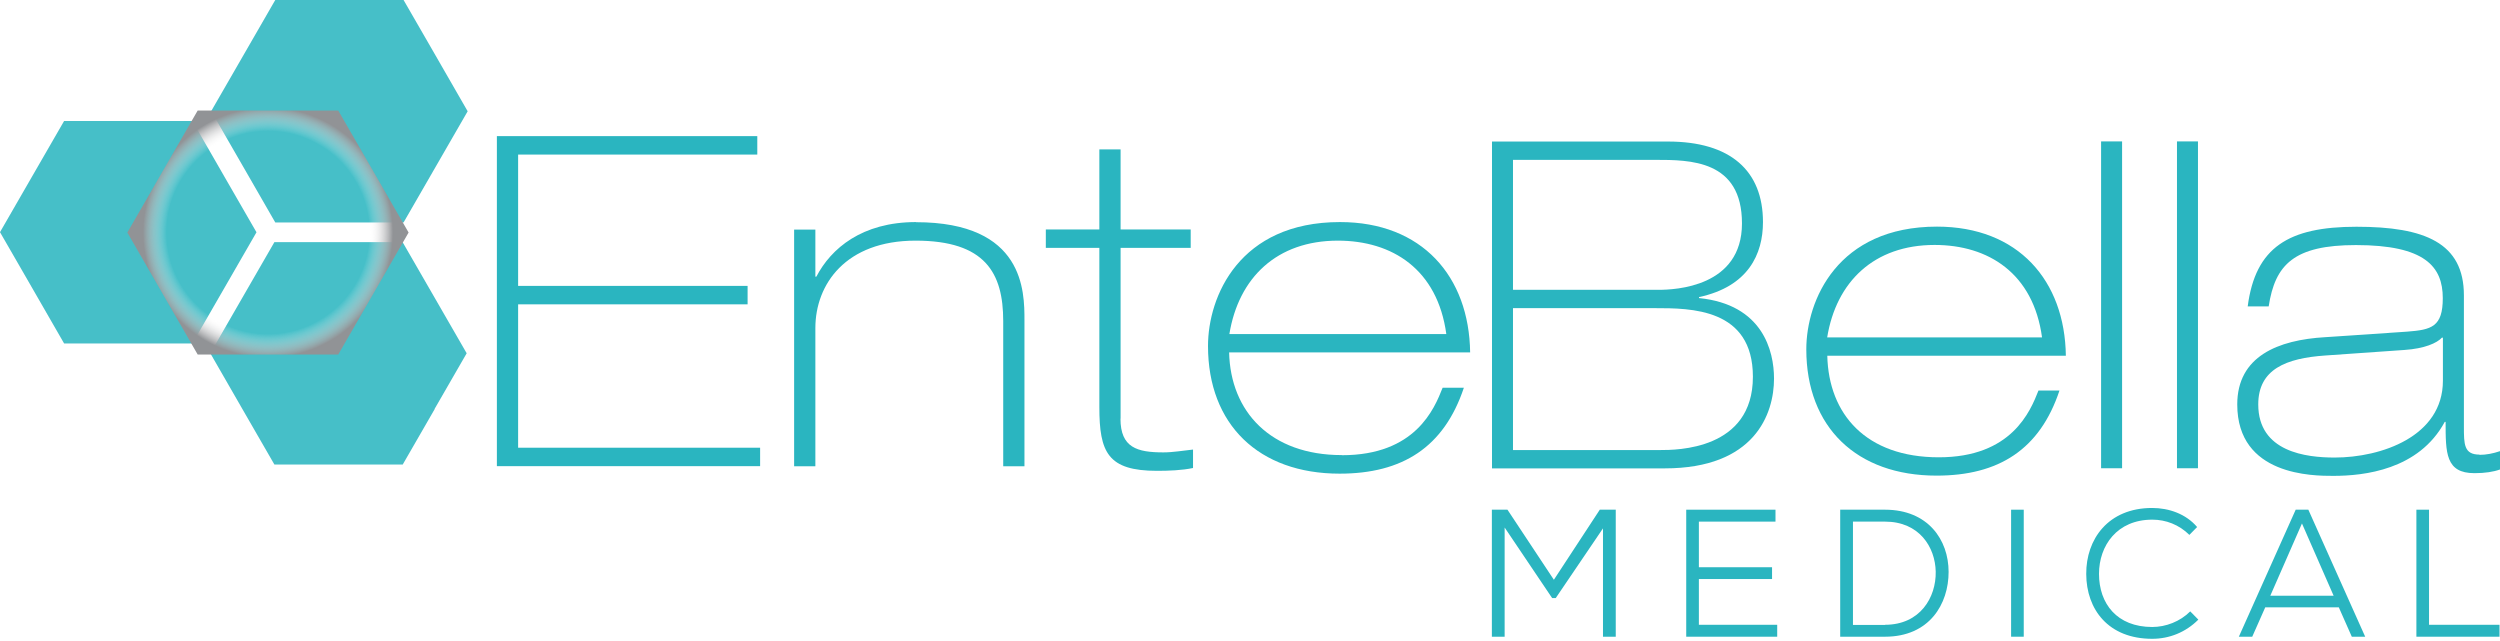 <svg xmlns="http://www.w3.org/2000/svg" fill="none" viewBox="0 0 581 149" height="149" width="581">
<path fill="#2AB5C0" d="M120.411 70.728H173.741V66.442H120.411V35.922H175.995V31.635H115.475V108.335H176.651V104.049H120.411V70.728Z"></path>
<path fill="#2AB5C0" d="M212.889 51.609C200.334 51.609 193.143 57.725 189.719 64.297H189.491V53.353H184.555V108.363H189.491V76.243C189.491 66.041 196.567 55.925 212.774 55.925C228.981 55.925 233.147 63.44 233.147 74.614V108.363H238.084V74.414C238.084 67.755 238.084 51.638 212.86 51.638"></path>
<path fill="#2AB5C0" d="M260.426 97.276V57.611H276.718V53.325H260.426V34.721H255.489V53.325H243.049V57.611H255.489V94.59C255.489 105.106 257.429 109.421 268.9 109.421C271.582 109.421 274.692 109.307 277.26 108.764V104.477C275.006 104.706 272.638 105.135 270.384 105.135C264.278 105.135 260.397 104.049 260.397 97.276"></path>
<path fill="#2AB5C0" d="M311.814 105.762C295.294 105.762 285.963 95.675 285.649 81.901H341.661C341.432 64.269 330.504 51.609 311.415 51.609C288.018 51.609 280.741 68.898 280.741 80.415C280.741 98.675 292.554 110.078 311.329 110.078C325.91 110.078 335.583 103.962 340.205 90.102H335.269C333.329 95.046 328.935 105.791 311.872 105.791M310.901 55.925C323.57 55.925 334.071 62.583 336.125 77.643H285.706C287.846 64.526 296.749 55.925 310.93 55.925"></path>
<path fill="#2AB5C0" d="M394.848 69.271V69.042C406.318 66.585 409.714 59.04 409.714 51.61C409.714 39.694 402.181 32.893 387.629 32.893H346.74V108.85H386.887C407.802 108.85 412.282 96.19 412.282 87.989C412.282 81.502 409.628 70.757 394.848 69.271M351.619 37.151H384.661C392.736 37.151 404.834 37.151 404.834 51.925C404.834 66.699 389.341 67.356 385.403 67.356H351.619V37.122V37.151ZM385.831 104.592H351.619V71.614H384.547C392.936 71.614 407.374 71.614 407.374 87.56C407.374 104.592 389.626 104.592 385.802 104.592"></path>
<path fill="#2AB5C0" d="M450.173 52.667C427.033 52.667 419.785 69.784 419.785 81.187C419.785 99.276 431.484 110.535 450.059 110.535C464.497 110.535 474.056 104.477 478.621 90.76H473.742C471.83 95.647 467.465 106.277 450.573 106.277C433.681 106.277 424.978 96.275 424.664 82.673H480.105C479.877 65.241 469.063 52.667 450.145 52.667M449.603 56.925C462.129 56.925 472.544 63.526 474.57 78.415H424.636C426.747 65.441 435.564 56.925 449.603 56.925Z"></path>
<path fill="#2AB5C0" d="M493.174 32.864H488.294V108.821H493.174V32.864Z"></path>
<path fill="#2AB5C0" d="M510.808 32.864H505.929V108.821H510.808V32.864Z"></path>
<path fill="#2AB5C0" d="M576.235 105.649C572.611 105.649 572.611 103.22 572.611 99.162V68.642C572.611 56.411 563.48 52.696 547.644 52.696C531.808 52.696 524.161 57.497 522.364 71.214H527.243C528.727 61.44 533.178 56.954 547.53 56.954C563.566 56.954 567.703 61.955 567.703 69.299C567.703 75.986 565.05 76.643 559.429 77.072L540.425 78.358C529.383 78.987 519.938 82.816 519.938 93.989C519.938 110.592 537.572 110.592 542.251 110.592C549.385 110.592 562.111 109.221 568.16 98.047H568.36C568.36 105.277 568.36 109.964 575.065 109.964C577.519 109.964 579.516 109.649 581 109.106V104.849C579.402 105.391 577.804 105.706 576.235 105.706M567.732 88.474C567.732 101.448 553.38 106.335 542.565 106.335C535.974 106.335 524.817 105.049 524.817 93.989C524.817 85.788 531.295 83.244 540.425 82.616L558.801 81.33C563.48 81.015 566.334 79.73 567.504 78.472H567.732V88.474V88.474Z"></path>
<path fill="#2AB5C0" d="M361.12 134.74L350.335 118.452H346.711V147.972H349.678V122.595L360.721 138.998H361.548L372.534 122.795V147.972H375.501V118.452H371.792L361.12 134.74Z"></path>
<path fill="#2AB5C0" d="M394.819 134.569H411.825V131.826H394.819V121.224H412.624V118.452H391.88V147.972H413.023V145.2H394.819V134.569Z"></path>
<path fill="#2AB5C0" d="M438.076 118.452H427.661V147.972H438.076C448.405 147.972 452.856 140.37 452.856 132.912C452.856 125.453 448.062 118.452 438.076 118.452ZM438.076 145.228H430.628V121.224H438.076C446.036 121.224 449.746 127.139 449.86 132.854C449.974 138.798 446.265 145.2 438.076 145.2"></path>
<path fill="#2AB5C0" d="M470.319 118.452H467.38V147.972H470.319V118.452Z"></path>
<path fill="#2AB5C0" d="M500.193 145.714C491.975 145.714 487.809 140.285 487.809 133.369C487.809 126.825 491.975 120.767 500.193 120.767C503.36 120.767 506.413 121.938 508.81 124.31L510.608 122.481C508.04 119.452 504.073 118.052 500.164 118.052C489.921 118.052 484.785 125.339 484.842 133.398C484.87 141.628 489.978 148.458 500.164 148.458C504.13 148.458 507.925 146.972 510.893 144L509.01 142.085C506.641 144.457 503.332 145.714 500.164 145.714"></path>
<path fill="#2AB5C0" d="M533.52 118.452L520.309 147.972H523.419L526.444 141.142H543.536L546.56 147.972H549.67L536.459 118.452H533.52V118.452ZM527.614 138.455L534.976 121.652L542.337 138.455H527.585H527.614Z"></path>
<path fill="#2AB5C0" d="M564.508 145.2V118.452H561.569V147.972H580.886V145.2H564.508Z"></path>
<g opacity="0.87">
<path fill="#2AB5C0" d="M101.037 95.046L93.59 107.963H63.773L56.325 95.046L48.878 82.101L56.325 69.184L63.773 56.268H93.561L101.009 69.184L108.456 82.101L101.009 95.018L101.037 95.046ZM56.525 12.917L63.972 0H93.79L101.237 12.917L108.684 25.862L101.237 38.779L93.79 51.696H63.972L56.525 38.75L49.078 25.834L56.525 12.917V12.917ZM7.447 41.036L14.895 28.12H44.712L52.159 41.065L59.607 53.982L52.159 66.898L44.712 79.815H14.895L7.447 66.87L0 53.953L7.447 41.036Z"></path>
</g>
<g style="mix-blend-mode:multiply">
<path fill="url(#paint0_radial_2544_1153)" d="M78.61 25.691L94.96 54.04L78.61 82.388H45.939L29.589 54.04L45.939 25.691H78.61Z"></path>
</g>
<defs>
<radialGradient gradientTransform="translate(62.289 54.04) scale(30.559 30.606)" gradientUnits="userSpaceOnUse" r="1" cy="0" cx="0" id="paint0_radial_2544_1153">
<stop stop-opacity="0" stop-color="white"></stop>
<stop stop-opacity="0" stop-color="white" offset="0.77"></stop>
<stop stop-color="#919396" offset="0.95"></stop>
<stop stop-color="#919396" offset="1"></stop>
</radialGradient>
</defs>
</svg>
